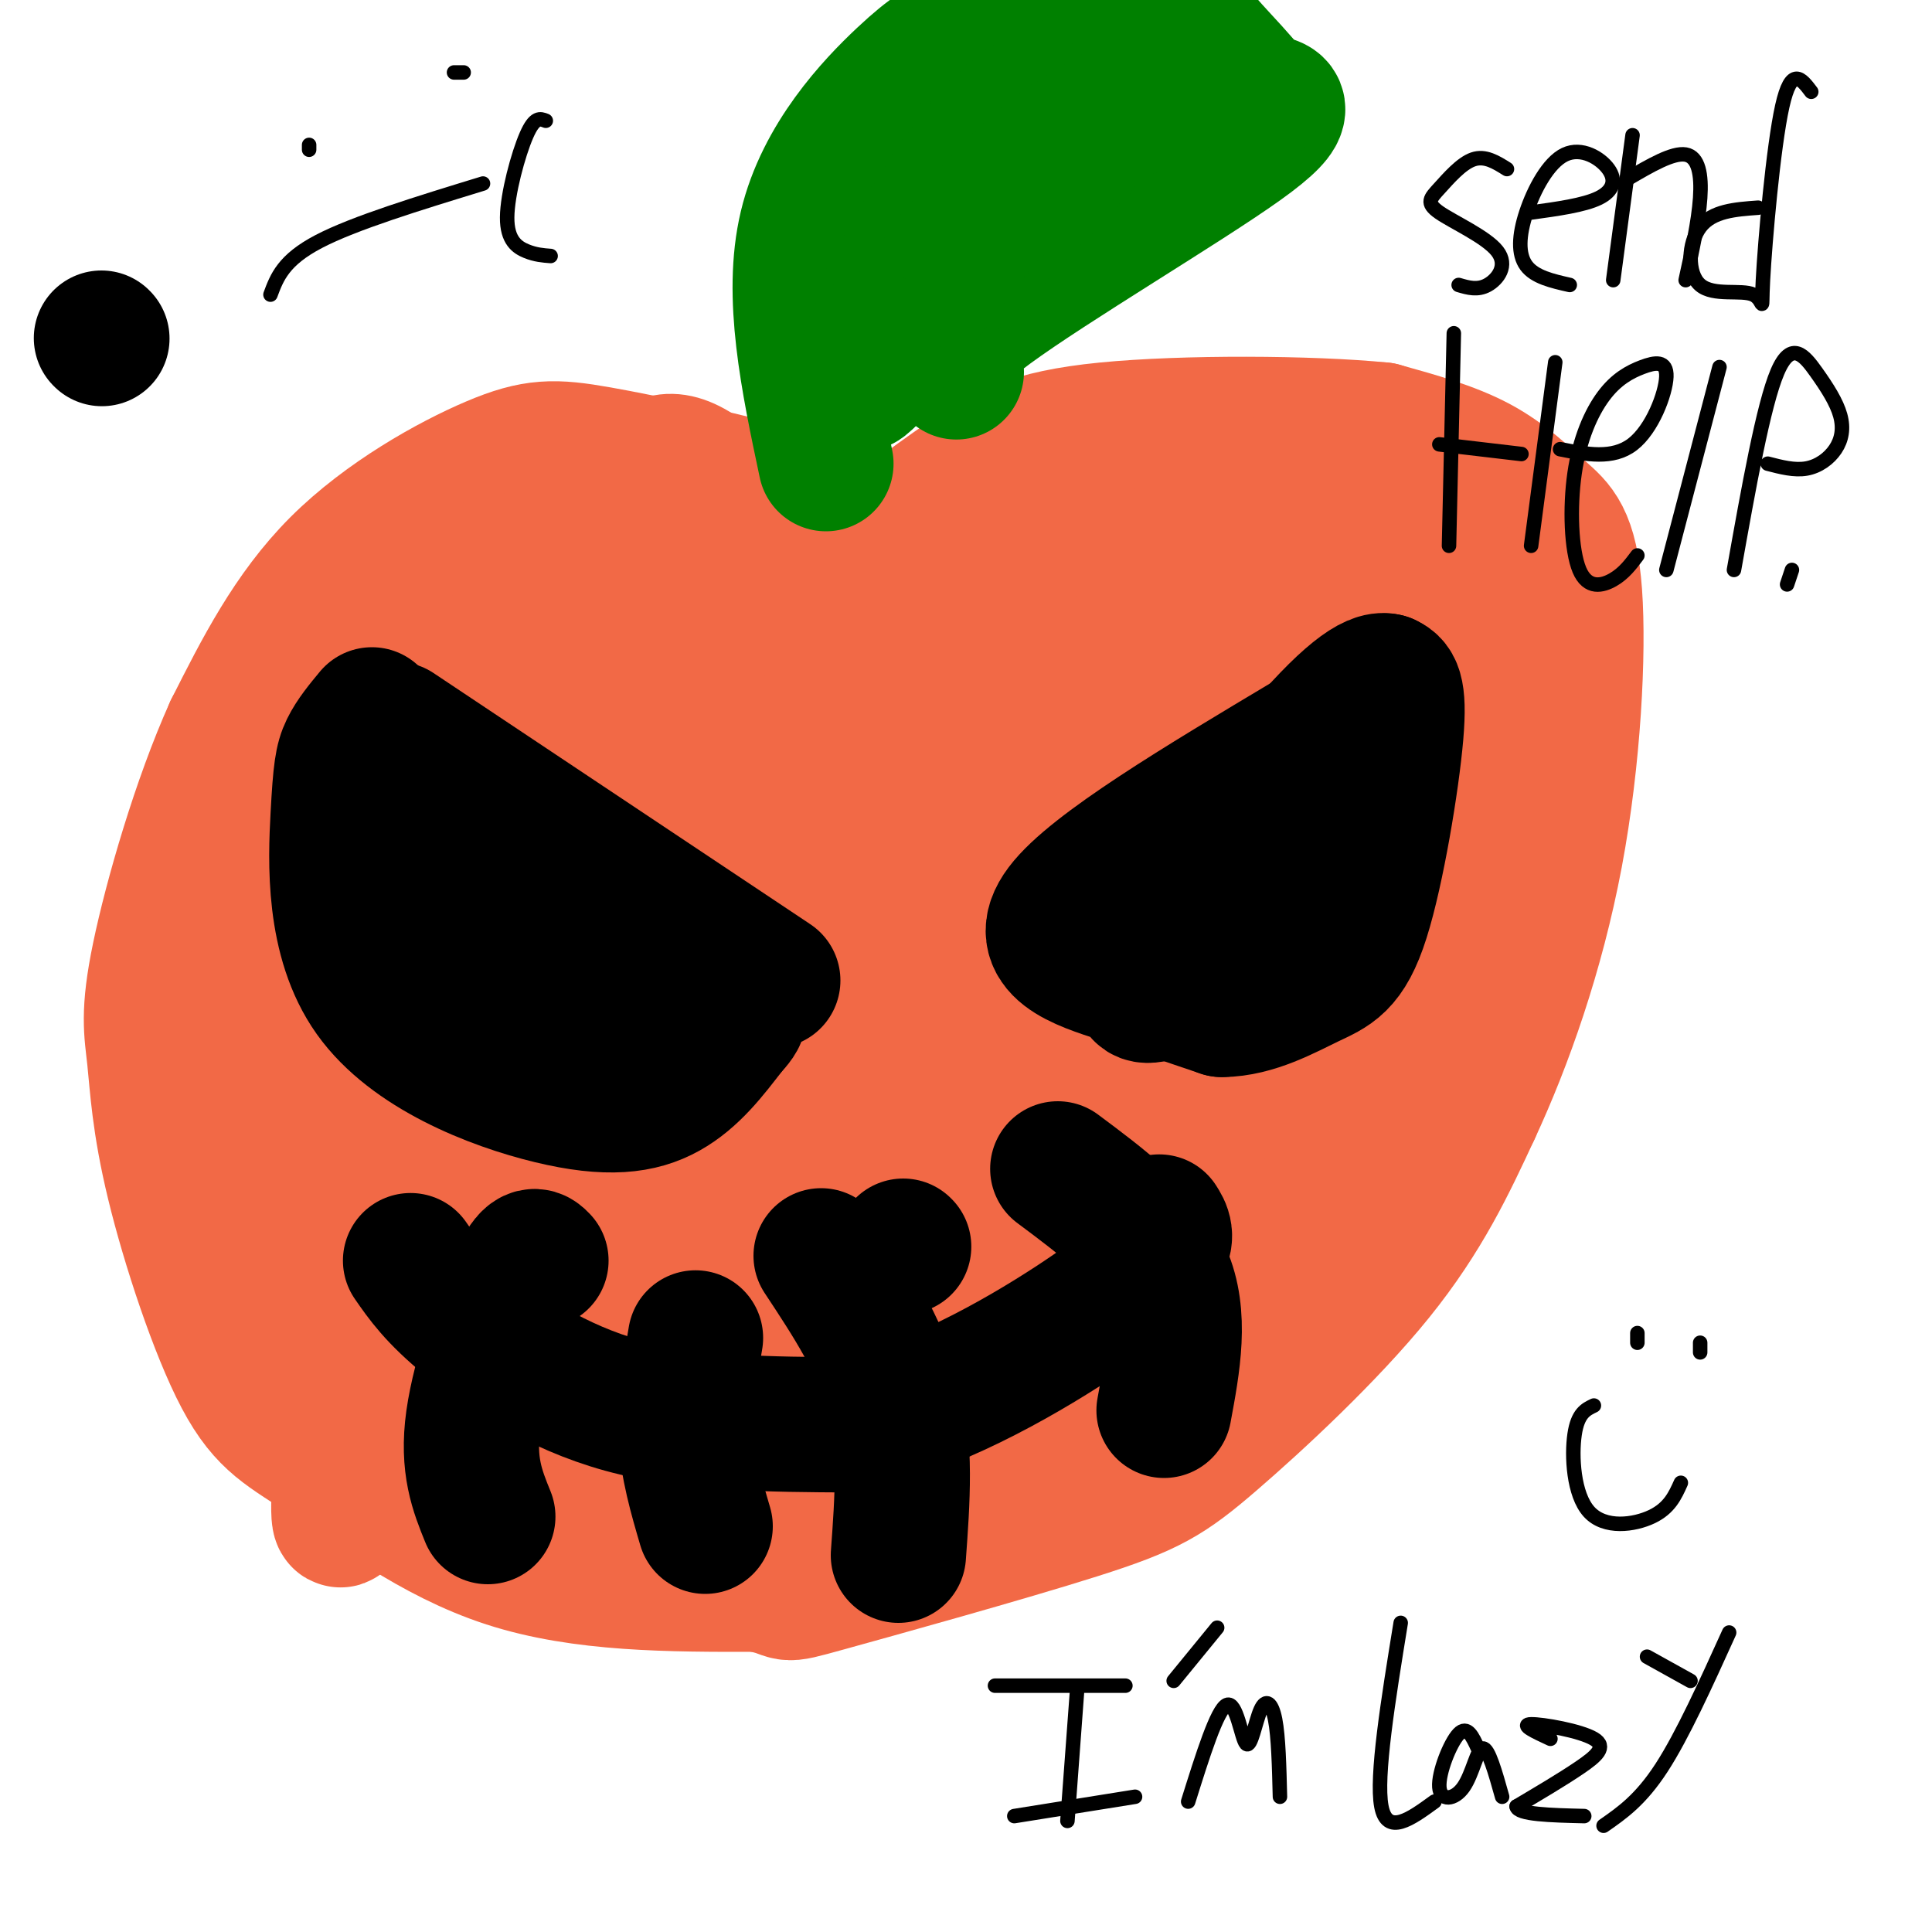 <svg viewBox='0 0 400 400' version='1.1' xmlns='http://www.w3.org/2000/svg' xmlns:xlink='http://www.w3.org/1999/xlink'><g fill='none' stroke='#f26946' stroke-width='28' stroke-linecap='round' stroke-linejoin='round'><path d='M179,118c-3.606,-4.168 -7.211,-8.336 -10,-11c-2.789,-2.664 -4.761,-3.824 -13,-6c-8.239,-2.176 -22.744,-5.367 -32,-7c-9.256,-1.633 -13.261,-1.709 -22,2c-8.739,3.709 -22.211,11.203 -32,21c-9.789,9.797 -15.894,21.899 -22,34'/><path d='M48,151c-6.723,14.893 -12.532,35.125 -15,47c-2.468,11.875 -1.597,15.392 -1,21c0.597,5.608 0.920,13.307 4,26c3.080,12.693 8.918,30.382 14,40c5.082,9.618 9.407,11.166 18,17c8.593,5.834 21.455,15.952 37,21c15.545,5.048 33.772,5.024 52,5'/><path d='M157,328c8.386,1.556 3.352,2.947 14,0c10.648,-2.947 36.978,-10.233 52,-15c15.022,-4.767 18.737,-7.014 28,-15c9.263,-7.986 24.075,-21.710 34,-34c9.925,-12.290 14.962,-23.145 20,-34'/><path d='M305,230c6.626,-14.226 13.193,-32.793 17,-53c3.807,-20.207 4.856,-42.056 4,-54c-0.856,-11.944 -3.615,-13.985 -7,-17c-3.385,-3.015 -7.396,-7.004 -13,-10c-5.604,-2.996 -12.802,-4.998 -20,-7'/><path d='M286,89c-14.571,-1.452 -41.000,-1.583 -57,0c-16.000,1.583 -21.571,4.881 -29,10c-7.429,5.119 -16.714,12.060 -26,19'/><path d='M174,118c-4.833,2.667 -3.917,-0.167 -3,-3'/><path d='M176,124c-0.609,1.509 -1.219,3.018 -9,4c-7.781,0.982 -22.734,1.437 -32,0c-9.266,-1.437 -12.844,-4.767 -22,-6c-9.156,-1.233 -23.888,-0.371 -34,3c-10.112,3.371 -15.603,9.249 -20,18c-4.397,8.751 -7.698,20.376 -11,32'/><path d='M48,175c-2.690,10.146 -3.914,19.511 -5,30c-1.086,10.489 -2.032,22.101 0,34c2.032,11.899 7.044,24.086 14,36c6.956,11.914 15.856,23.557 23,31c7.144,7.443 12.534,10.686 15,11c2.466,0.314 2.010,-2.300 2,-6c-0.010,-3.700 0.426,-8.486 -8,-29c-8.426,-20.514 -25.713,-56.757 -43,-93'/><path d='M46,189c-5.080,-4.576 3.720,30.484 13,58c9.280,27.516 19.041,47.489 24,58c4.959,10.511 5.118,11.559 3,-10c-2.118,-21.559 -6.511,-65.724 -8,-92c-1.489,-26.276 -0.074,-34.661 2,-47c2.074,-12.339 4.806,-28.630 4,-10c-0.806,18.630 -5.150,72.180 -7,99c-1.850,26.820 -1.206,26.908 0,31c1.206,4.092 2.972,12.187 5,13c2.028,0.813 4.317,-5.658 5,-1c0.683,4.658 -0.240,20.444 4,-18c4.240,-38.444 13.641,-131.120 10,-123c-3.641,8.120 -20.326,117.034 -27,153c-6.674,35.966 -3.337,-1.017 0,-38'/><path d='M74,262c0.808,-28.447 2.828,-80.563 4,-103c1.172,-22.437 1.494,-15.194 -4,0c-5.494,15.194 -16.806,38.339 -22,49c-5.194,10.661 -4.270,8.840 0,-4c4.270,-12.840 11.884,-36.698 16,-48c4.116,-11.302 4.732,-10.049 10,-15c5.268,-4.951 15.188,-16.107 15,-13c-0.188,3.107 -10.484,20.476 -15,30c-4.516,9.524 -3.252,11.202 4,-3c7.252,-14.202 20.491,-44.285 20,-37c-0.491,7.285 -14.712,51.939 -20,69c-5.288,17.061 -1.644,6.531 2,-4'/><path d='M84,183c9.154,-22.390 31.039,-76.366 31,-71c-0.039,5.366 -22.003,70.075 -25,80c-2.997,9.925 12.971,-34.935 23,-59c10.029,-24.065 14.118,-27.335 13,-22c-1.118,5.335 -7.444,19.275 -11,30c-3.556,10.725 -4.342,18.234 -1,15c3.342,-3.234 10.812,-17.210 11,-14c0.188,3.210 -6.906,23.605 -14,44'/><path d='M111,186c-3.032,10.601 -3.614,15.103 -2,9c1.614,-6.103 5.422,-22.811 12,-37c6.578,-14.189 15.925,-25.858 16,-27c0.075,-1.142 -9.121,8.244 -20,40c-10.879,31.756 -23.440,85.882 -23,82c0.440,-3.882 13.883,-65.772 20,-93c6.117,-27.228 4.910,-19.793 2,-5c-2.910,14.793 -7.522,36.945 -10,57c-2.478,20.055 -2.821,38.015 -5,55c-2.179,16.985 -6.194,32.996 2,13c8.194,-19.996 28.597,-75.998 49,-132'/><path d='M152,148c11.384,-28.375 15.342,-33.312 8,-10c-7.342,23.312 -25.986,74.872 -35,104c-9.014,29.128 -8.397,35.823 -2,20c6.397,-15.823 18.575,-54.163 26,-73c7.425,-18.837 10.098,-18.170 12,-18c1.902,0.170 3.032,-0.156 -2,8c-5.032,8.156 -16.227,24.793 -28,49c-11.773,24.207 -24.125,55.983 -22,55c2.125,-0.983 18.726,-34.726 31,-54c12.274,-19.274 20.221,-24.078 20,-24c-0.221,0.078 -8.611,5.039 -17,10'/><path d='M143,215c-16.134,14.128 -47.968,44.448 -45,49c2.968,4.552 40.740,-16.663 59,-25c18.260,-8.337 17.010,-3.794 25,-2c7.990,1.794 25.220,0.841 16,3c-9.220,2.159 -44.891,7.431 -64,13c-19.109,5.569 -21.655,11.433 -25,16c-3.345,4.567 -7.488,7.835 -6,10c1.488,2.165 8.606,3.227 22,2c13.394,-1.227 33.064,-4.741 45,-5c11.936,-0.259 16.137,2.738 17,6c0.863,3.262 -1.610,6.789 -5,9c-3.390,2.211 -7.695,3.105 -12,4'/><path d='M170,295c-5.391,1.919 -12.867,4.715 -29,4c-16.133,-0.715 -40.923,-4.942 -52,-5c-11.077,-0.058 -8.440,4.053 -5,7c3.440,2.947 7.683,4.731 14,6c6.317,1.269 14.707,2.023 39,0c24.293,-2.023 64.488,-6.822 65,-10c0.512,-3.178 -38.658,-4.736 -55,-6c-16.342,-1.264 -9.856,-2.236 -14,2c-4.144,4.236 -18.917,13.679 -23,19c-4.083,5.321 2.524,6.519 17,3c14.476,-3.519 36.820,-11.755 55,-19c18.180,-7.245 32.194,-13.499 40,-18c7.806,-4.501 9.403,-7.251 11,-10'/><path d='M233,268c-2.203,-1.209 -13.209,0.769 -30,10c-16.791,9.231 -39.366,25.714 -25,17c14.366,-8.714 65.675,-42.624 78,-49c12.325,-6.376 -14.333,14.784 -30,30c-15.667,15.216 -20.342,24.488 -21,29c-0.658,4.512 2.700,4.262 10,-3c7.300,-7.262 18.541,-21.538 28,-31c9.459,-9.462 17.137,-14.110 14,-10c-3.137,4.110 -17.088,16.978 -26,27c-8.912,10.022 -12.784,17.198 -13,20c-0.216,2.802 3.224,1.229 8,-4c4.776,-5.229 10.888,-14.115 17,-23'/><path d='M243,281c10.517,-13.112 28.310,-34.392 27,-34c-1.310,0.392 -21.722,22.456 -16,15c5.722,-7.456 37.579,-44.430 51,-61c13.421,-16.570 8.406,-12.734 7,-16c-1.406,-3.266 0.797,-13.633 3,-24'/><path d='M315,161c0.386,-7.917 -0.148,-15.710 -2,-23c-1.852,-7.290 -5.022,-14.078 -12,-20c-6.978,-5.922 -17.763,-10.979 -27,-14c-9.237,-3.021 -16.925,-4.006 -24,-4c-7.075,0.006 -13.538,1.003 -20,2'/><path d='M230,102c-11.512,3.745 -30.292,12.107 -41,17c-10.708,4.893 -13.344,6.317 -20,1c-6.656,-5.317 -17.330,-17.376 -24,-22c-6.670,-4.624 -9.335,-1.812 -12,1'/><path d='M133,99c-3.427,3.670 -5.996,12.346 -1,30c4.996,17.654 17.557,44.286 21,76c3.443,31.714 -2.232,68.511 2,44c4.232,-24.511 18.370,-110.330 18,-111c-0.370,-0.670 -15.249,83.809 -20,114c-4.751,30.191 0.624,6.096 6,-18'/><path d='M159,234c1.769,-8.456 3.192,-20.595 12,-47c8.808,-26.405 25.003,-67.076 21,-45c-4.003,22.076 -28.202,106.899 -33,119c-4.798,12.101 9.806,-48.518 23,-85c13.194,-36.482 24.976,-48.826 21,-32c-3.976,16.826 -23.712,62.821 -34,91c-10.288,28.179 -11.129,38.543 -4,22c7.129,-16.543 22.227,-59.992 34,-87c11.773,-27.008 20.221,-37.574 26,-44c5.779,-6.426 8.890,-8.713 12,-11'/><path d='M237,115c2.011,-0.489 1.038,3.789 2,4c0.962,0.211 3.857,-3.646 -7,17c-10.857,20.646 -35.467,65.795 -48,94c-12.533,28.205 -12.988,39.465 -10,33c2.988,-6.465 9.419,-30.656 29,-68c19.581,-37.344 52.311,-87.842 49,-79c-3.311,8.842 -42.663,77.024 -63,116c-20.337,38.976 -21.657,48.746 -13,35c8.657,-13.746 27.292,-51.009 44,-78c16.708,-26.991 31.488,-43.712 37,-50c5.512,-6.288 1.756,-2.144 -2,2'/><path d='M255,141c-16.855,29.290 -57.992,101.515 -71,123c-13.008,21.485 2.113,-7.770 10,-23c7.887,-15.230 8.539,-16.434 17,-25c8.461,-8.566 24.730,-24.493 42,-47c17.270,-22.507 35.541,-51.594 22,-31c-13.541,20.594 -58.894,90.869 -77,120c-18.106,29.131 -8.966,17.116 7,-9c15.966,-26.116 38.759,-66.335 51,-87c12.241,-20.665 13.931,-21.776 17,-24c3.069,-2.224 7.519,-5.560 12,-9c4.481,-3.440 8.995,-6.983 1,7c-7.995,13.983 -28.497,45.491 -49,77'/><path d='M237,213c-11.881,19.318 -17.083,29.112 -16,25c1.083,-4.112 8.451,-22.131 26,-53c17.549,-30.869 45.280,-74.589 33,-51c-12.280,23.589 -64.570,114.488 -63,115c1.570,0.512 57.000,-89.362 66,-97c9.000,-7.638 -28.428,66.961 -35,82c-6.572,15.039 17.714,-29.480 42,-74'/><path d='M290,160c-2.505,7.084 -29.768,61.796 -31,65c-1.232,3.204 23.566,-45.098 32,-59c8.434,-13.902 0.503,6.595 -5,22c-5.503,15.405 -8.578,25.717 -6,13c2.578,-12.717 10.809,-48.462 14,-63c3.191,-14.538 1.340,-7.868 -5,-7c-6.340,0.868 -17.170,-4.066 -28,-9'/><path d='M261,122c-6.167,-1.333 -7.583,-0.167 -9,1'/></g>
<g fill='none' stroke='#008000' stroke-width='28' stroke-linecap='round' stroke-linejoin='round'><path d='M171,96c-3.689,-17.400 -7.378,-34.800 -4,-49c3.378,-14.200 13.822,-25.200 20,-31c6.178,-5.800 8.089,-6.400 10,-7'/><path d='M197,9c8.000,-2.333 23.000,-4.667 38,-7'/><path d='M198,77c-2.756,-1.911 -5.511,-3.822 7,-13c12.511,-9.178 40.289,-25.622 52,-34c11.711,-8.378 7.356,-8.689 3,-9'/><path d='M260,21c-2.795,-4.754 -11.282,-12.138 -14,-17c-2.718,-4.862 0.333,-7.200 -7,-1c-7.333,6.200 -25.051,20.938 -36,32c-10.949,11.062 -15.128,18.446 -12,16c3.128,-2.446 13.564,-14.723 24,-27'/><path d='M215,24c2.488,-5.131 -3.292,-4.458 -13,8c-9.708,12.458 -23.345,36.702 -20,38c3.345,1.298 23.673,-20.351 44,-42'/><path d='M226,28c10.284,-8.073 13.994,-7.257 14,-7c0.006,0.257 -3.691,-0.046 -10,3c-6.309,3.046 -15.231,9.442 -24,19c-8.769,9.558 -17.384,22.279 -26,35'/><path d='M180,78c-4.167,4.500 -1.583,-1.750 1,-8'/></g>
<g fill='none' stroke='#000000' stroke-width='28' stroke-linecap='round' stroke-linejoin='round'><path d='M82,151c0.000,0.000 78.000,52.000 78,52'/><path d='M77,148c-1.929,2.329 -3.858,4.657 -5,7c-1.142,2.343 -1.497,4.700 -2,14c-0.503,9.300 -1.156,25.544 7,37c8.156,11.456 25.119,18.123 37,21c11.881,2.877 18.680,1.965 24,-1c5.320,-2.965 9.160,-7.982 13,-13'/><path d='M151,213c2.724,-2.953 3.035,-3.835 -1,-5c-4.035,-1.165 -12.415,-2.613 -21,-6c-8.585,-3.387 -17.373,-8.712 -24,-13c-6.627,-4.288 -11.092,-7.539 -14,-13c-2.908,-5.461 -4.259,-13.132 -2,-11c2.259,2.132 8.130,14.066 14,26'/><path d='M103,191c5.005,7.885 10.517,14.598 6,13c-4.517,-1.598 -19.062,-11.507 -22,-13c-2.938,-1.493 5.732,5.431 13,9c7.268,3.569 13.134,3.785 19,4'/><path d='M271,153c-22.400,13.378 -44.800,26.756 -51,35c-6.200,8.244 3.800,11.356 12,14c8.200,2.644 14.600,4.822 21,7'/><path d='M253,209c6.777,-0.059 13.219,-3.707 18,-6c4.781,-2.293 7.903,-3.233 11,-13c3.097,-9.767 6.171,-28.362 7,-38c0.829,-9.638 -0.585,-10.319 -2,-11'/><path d='M287,141c-2.606,-0.701 -8.120,3.045 -19,16c-10.880,12.955 -27.125,35.118 -31,44c-3.875,8.882 4.621,4.484 13,-1c8.379,-5.484 16.640,-12.053 18,-15c1.360,-2.947 -4.183,-2.270 -9,0c-4.817,2.270 -8.909,6.135 -13,10'/><path d='M85,261c2.556,3.689 5.111,7.378 12,13c6.889,5.622 18.111,13.178 32,17c13.889,3.822 30.444,3.911 47,4'/><path d='M176,295c16.607,-3.310 34.625,-13.583 46,-21c11.375,-7.417 16.107,-11.976 18,-15c1.893,-3.024 0.946,-4.512 0,-6'/><path d='M112,261c-1.044,-1.089 -2.089,-2.178 -5,4c-2.911,6.178 -7.689,19.622 -9,29c-1.311,9.378 0.844,14.689 3,20'/><path d='M144,277c-1.167,6.750 -2.333,13.500 -2,20c0.333,6.500 2.167,12.750 4,19'/><path d='M187,258c0.000,0.000 0.100,0.100 0.1,0.1'/><path d='M219,242c9.167,6.833 18.333,13.667 22,22c3.667,8.333 1.833,18.167 0,28'/><path d='M170,260c6.167,9.333 12.333,18.667 15,29c2.667,10.333 1.833,21.667 1,33'/><path d='M21,70c0.000,0.000 0.100,0.100 0.1,0.1'/></g>
<g fill='none' stroke='#000000' stroke-width='3' stroke-linecap='round' stroke-linejoin='round'><path d='M206,349c0.000,0.000 27.000,0.000 27,0'/><path d='M223,350c0.000,0.000 -2.000,27.000 -2,27'/><path d='M210,376c0.000,0.000 25.000,-4.000 25,-4'/><path d='M243,348c0.000,0.000 9.000,-11.000 9,-11'/><path d='M246,373c2.997,-9.561 5.994,-19.123 8,-20c2.006,-0.877 3.022,6.930 4,8c0.978,1.070 1.917,-4.596 3,-7c1.083,-2.404 2.309,-1.544 3,2c0.691,3.544 0.845,9.772 1,16'/><path d='M290,336c-2.583,15.917 -5.167,31.833 -4,38c1.167,6.167 6.083,2.583 11,-1'/><path d='M306,362c-1.112,-2.434 -2.223,-4.868 -4,-3c-1.777,1.868 -4.219,8.037 -4,11c0.219,2.963 3.097,2.721 5,0c1.903,-2.721 2.829,-7.920 4,-8c1.171,-0.080 2.585,4.960 4,10'/><path d='M321,360c-3.173,-1.476 -6.345,-2.952 -4,-3c2.345,-0.048 10.208,1.333 13,3c2.792,1.667 0.512,3.619 -3,6c-3.512,2.381 -8.256,5.190 -13,8'/><path d='M314,374c0.167,1.667 7.083,1.833 14,2'/><path d='M341,343c0.000,0.000 9.000,5.000 9,5'/><path d='M358,338c-4.833,10.667 -9.667,21.333 -14,28c-4.333,6.667 -8.167,9.333 -12,12'/><path d='M330,291c-1.679,0.798 -3.357,1.595 -4,6c-0.643,4.405 -0.250,12.417 3,16c3.250,3.583 9.357,2.738 13,1c3.643,-1.738 4.821,-4.369 6,-7'/><path d='M339,276c0.000,0.000 0.000,2.000 0,2'/><path d='M352,278c0.000,0.000 0.000,2.000 0,2'/><path d='M312,35c-2.265,-1.423 -4.530,-2.846 -7,-2c-2.470,0.846 -5.145,3.962 -7,6c-1.855,2.038 -2.889,3.000 0,5c2.889,2.000 9.701,5.038 12,8c2.299,2.962 0.085,5.846 -2,7c-2.085,1.154 -4.043,0.577 -6,0'/><path d='M317,44c5.479,-0.755 10.957,-1.510 14,-3c3.043,-1.490 3.650,-3.714 2,-6c-1.650,-2.286 -5.556,-4.633 -9,-3c-3.444,1.633 -6.427,7.247 -8,12c-1.573,4.753 -1.735,8.644 0,11c1.735,2.356 5.368,3.178 9,4'/><path d='M338,28c0.000,0.000 -4.000,30.000 -4,30'/><path d='M337,37c4.667,-2.733 9.333,-5.467 12,-5c2.667,0.467 3.333,4.133 3,9c-0.333,4.867 -1.667,10.933 -3,17'/><path d='M364,43c-4.748,0.341 -9.497,0.682 -12,4c-2.503,3.318 -2.762,9.613 0,12c2.762,2.387 8.544,0.867 11,2c2.456,1.133 1.584,4.921 2,-3c0.416,-7.921 2.119,-27.549 4,-36c1.881,-8.451 3.941,-5.726 6,-3'/><path d='M301,69c0.000,0.000 -1.000,44.000 -1,44'/><path d='M322,75c0.000,0.000 -5.000,38.000 -5,38'/><path d='M298,92c0.000,0.000 17.000,2.000 17,2'/><path d='M323,93c5.448,1.077 10.895,2.154 15,-1c4.105,-3.154 6.867,-10.539 7,-14c0.133,-3.461 -2.363,-2.998 -5,-2c-2.637,0.998 -5.417,2.530 -8,6c-2.583,3.470 -4.971,8.879 -6,16c-1.029,7.121 -0.700,15.956 1,20c1.700,4.044 4.771,3.298 7,2c2.229,-1.298 3.614,-3.149 5,-5'/><path d='M356,76c0.000,0.000 -11.000,42.000 -11,42'/><path d='M359,118c3.048,-17.103 6.097,-34.207 9,-41c2.903,-6.793 5.662,-3.276 8,0c2.338,3.276 4.256,6.311 5,9c0.744,2.689 0.316,5.032 -1,7c-1.316,1.968 -3.519,3.562 -6,4c-2.481,0.438 -5.241,-0.281 -8,-1'/><path d='M371,118c0.000,0.000 -1.000,3.000 -1,3'/><path d='M64,31c0.000,0.000 0.000,-1.000 0,-1'/><path d='M94,15c0.000,0.000 2.000,0.000 2,0'/><path d='M56,61c1.333,-3.583 2.667,-7.167 10,-11c7.333,-3.833 20.667,-7.917 34,-12'/><path d='M113,25c-1.149,-0.452 -2.298,-0.905 -4,3c-1.702,3.905 -3.958,12.167 -4,17c-0.042,4.833 2.131,6.238 4,7c1.869,0.762 3.435,0.881 5,1'/></g>
</svg>